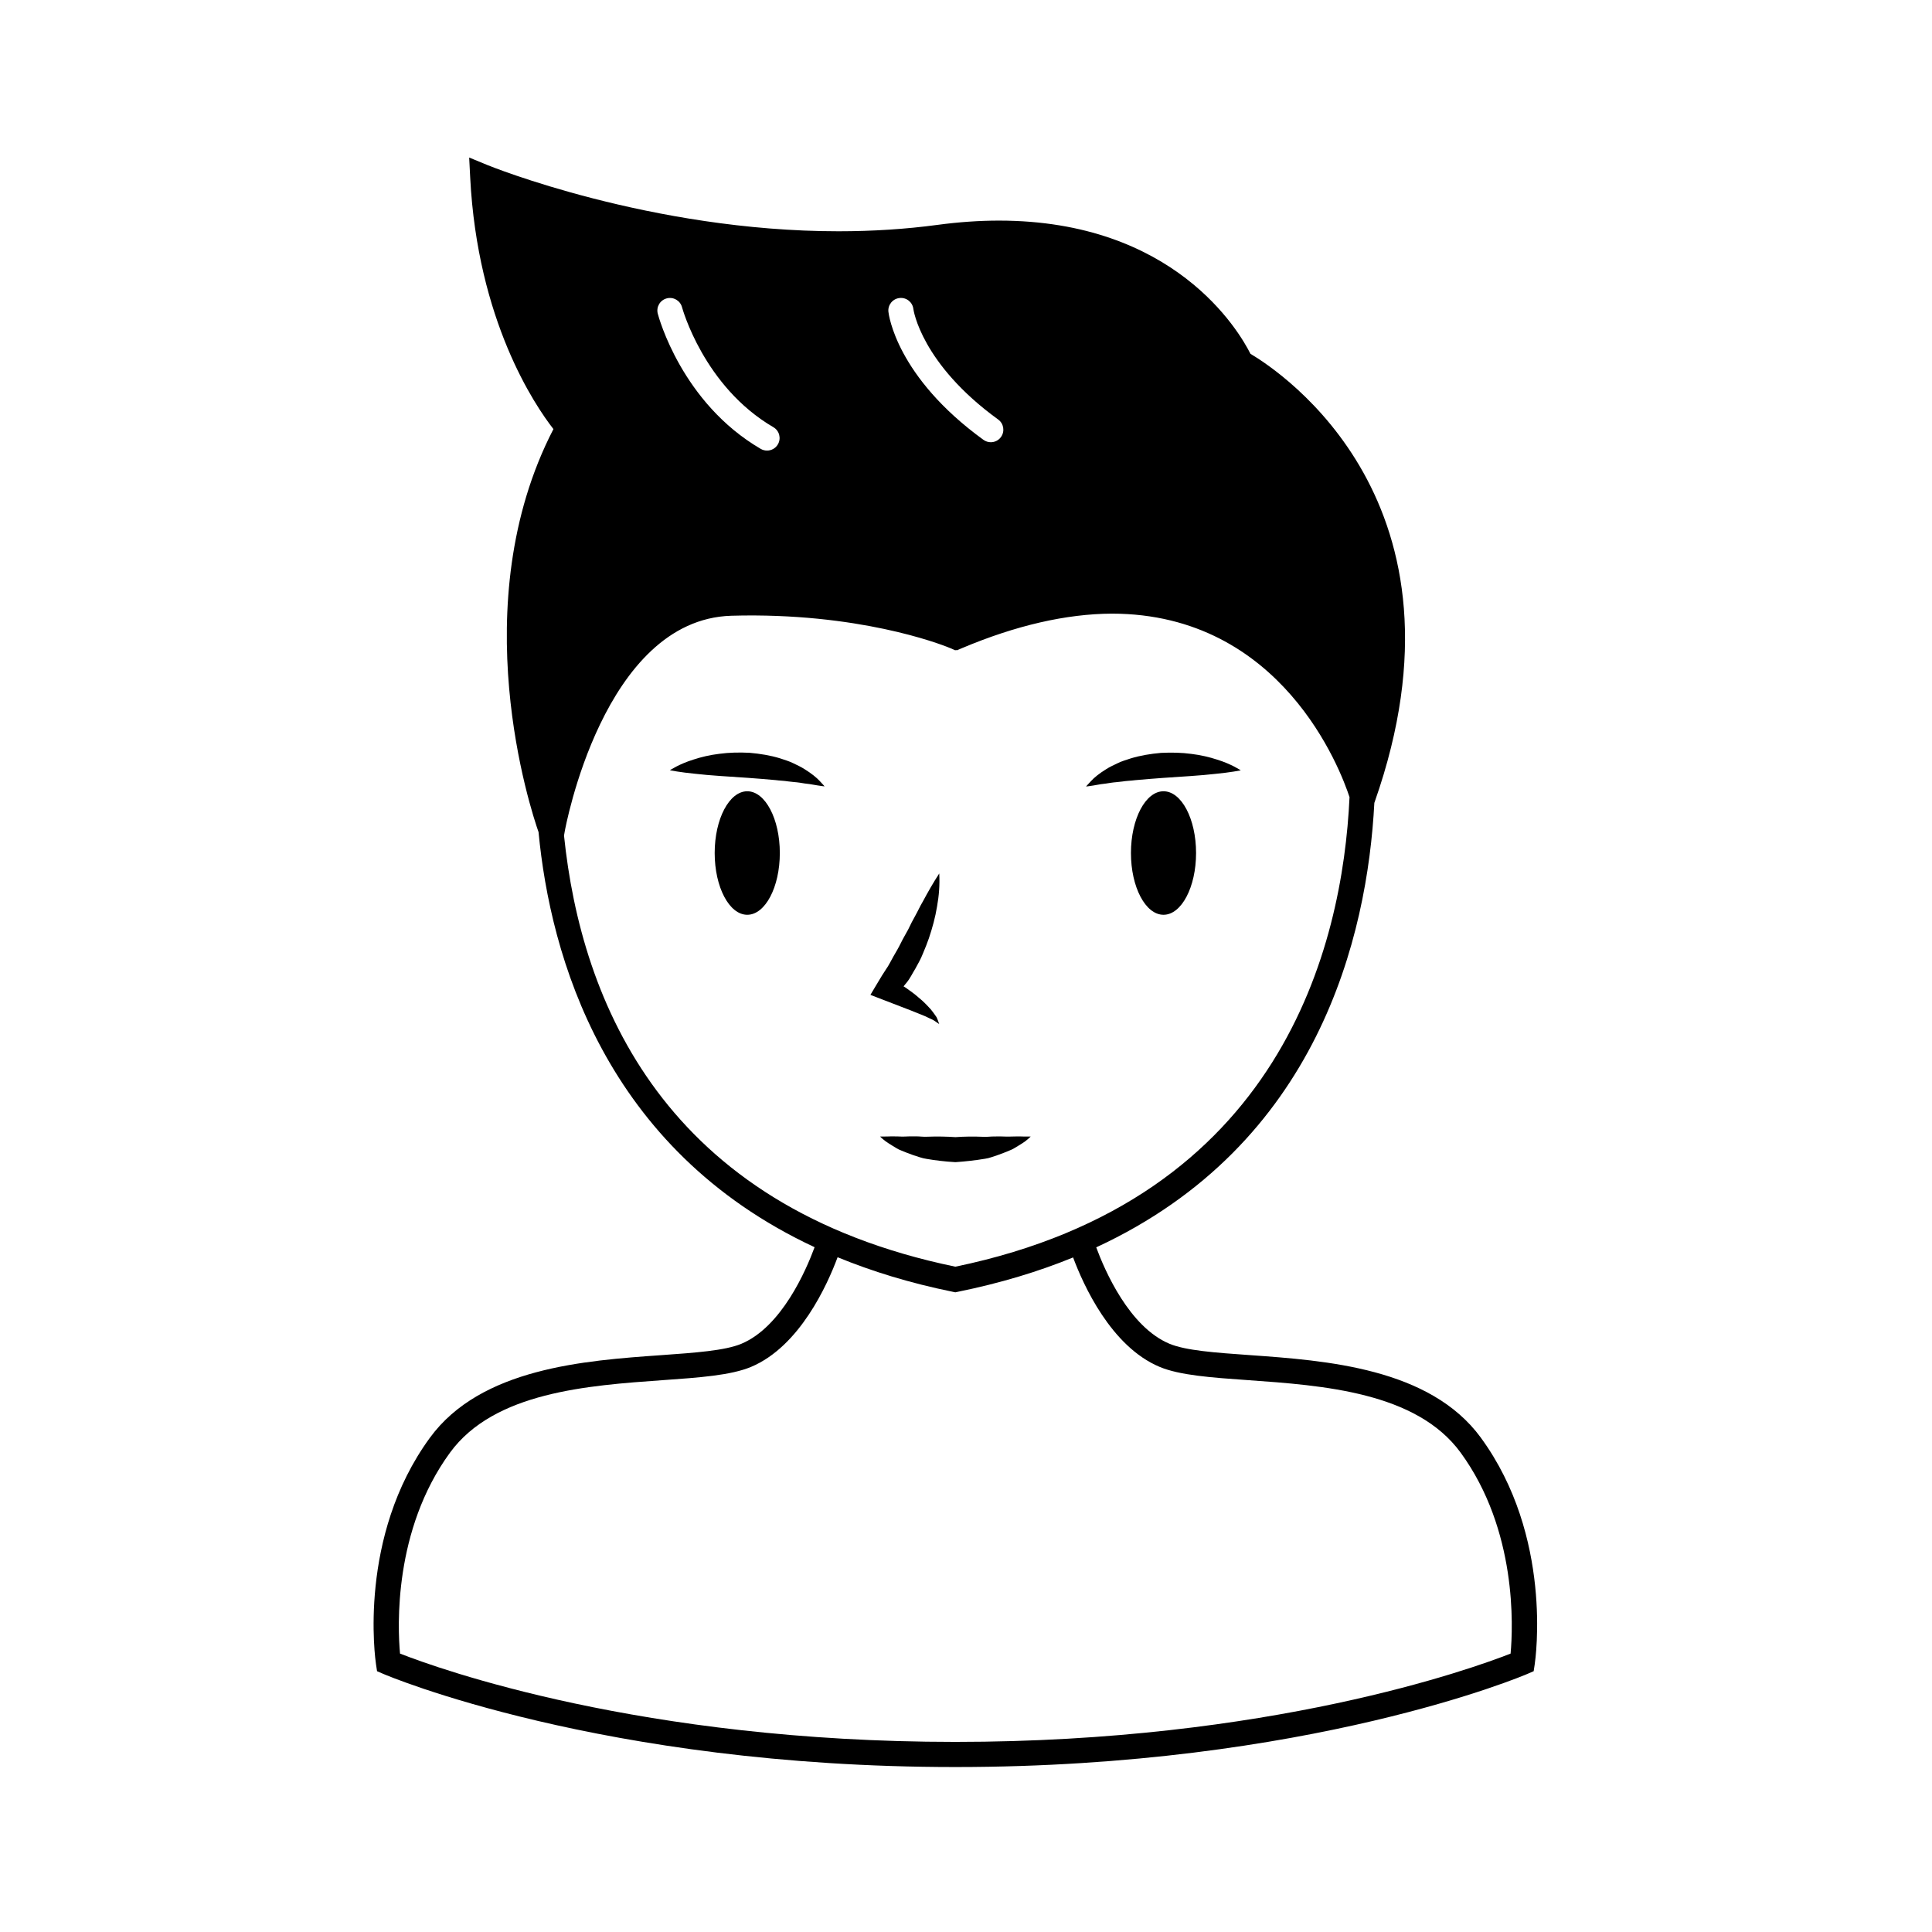 <?xml version="1.0" encoding="UTF-8"?>
<!-- The Best Svg Icon site in the world: iconSvg.co, Visit us! https://iconsvg.co -->
<svg fill="#000000" width="800px" height="800px" version="1.1" viewBox="144 144 512 512" xmlns="http://www.w3.org/2000/svg">
 <g>
  <path d="m536.46 525.02c-13.543-18.523-41.121-20.469-61.254-21.902-9.125-0.645-16.984-1.199-21.312-3.019-10.645-4.469-17.109-19.371-19.383-25.539 58.844-27.23 71.848-82.414 73.707-117.8l0.09-0.25c27.816-79.113-24.797-113.94-32.926-118.75-3.043-6.062-20.152-35.297-66.664-35.297-5.203 0-10.676 0.383-16.246 1.129-8.395 1.129-17.219 1.699-26.242 1.699-49.852 0-92.617-17.367-93.039-17.543l-4.852-2 0.266 5.246c1.93 37.973 17.129 60.398 22.062 66.719-24.043 46.457-5.945 101.11-3.945 106.8 3.113 32.672 17.34 83.988 73.156 110.01-2.262 6.137-8.727 21.113-19.406 25.594-4.316 1.812-12.203 2.371-21.312 3.019-20.133 1.426-47.715 3.375-61.242 21.902-19.129 26.172-14.473 58.66-14.27 60.027l0.277 1.82 1.691 0.73c0.559 0.246 57.812 24.668 151.57 24.668s151.01-24.418 151.57-24.668l1.684-0.73 0.277-1.82c0.207-1.383 4.859-33.863-14.258-60.039zm-154.07-302.04c1.84-0.207 3.457 1.113 3.664 2.922 0.031 0.223 2.047 14.465 22.477 29.277 1.484 1.074 1.809 3.152 0.734 4.641-0.648 0.902-1.664 1.375-2.695 1.375-0.672 0-1.359-0.211-1.949-0.637-23.094-16.746-25.102-33.23-25.18-33.918-0.199-1.828 1.121-3.469 2.949-3.66zm-61.695 0.094c1.773-0.469 3.594 0.59 4.055 2.367 0.059 0.207 5.75 21.004 24.207 31.773 1.582 0.926 2.117 2.957 1.188 4.543-0.609 1.059-1.723 1.648-2.863 1.648-0.57 0-1.152-0.141-1.684-0.449-20.887-12.195-27.031-34.875-27.285-35.836-0.453-1.773 0.598-3.582 2.383-4.047zm-27.223 142.35 0.188-1.078c0.102-0.562 10.176-56.148 44.152-57.168 2.144-0.066 4.242-0.086 6.293-0.074 31.895 0.195 51.551 8.586 51.746 8.664l1.309 0.57 0.207-0.086 0.195 0.086 1.32-0.551c14.297-6.035 27.688-9.113 39.801-9.168 45.02 0.055 60.562 41.332 62.957 48.637-1.84 39.594-18.133 106.58-104.46 124.43-77.133-15.934-99.156-70.102-103.71-114.26zm250.86 216.79c-10.184 4-63.98 23.406-147.16 23.406-83.18 0-136.98-19.41-147.16-23.406-0.641-7.019-1.762-32.719 13.254-53.262 11.719-16.035 36.465-17.781 56.355-19.195 9.703-0.684 18.078-1.281 23.406-3.512 12.93-5.426 20.262-21.844 22.945-29.066 9.125 3.75 19.246 6.867 30.535 9.16l0.66 0.137 0.66-0.137c11.281-2.289 21.426-5.371 30.555-9.105 2.695 7.246 10.031 23.594 22.934 29.004 5.324 2.231 13.699 2.832 23.402 3.512 19.887 1.41 44.633 3.16 56.355 19.195 15.012 20.551 13.891 46.25 13.25 53.27z"/>
  <path d="m385.41 411.79c1.301 0.5 2.527 1.031 3.84 1.551 0.59 0.316 1.23 0.574 1.879 0.887 0.332 0.145 0.539 0.359 0.855 0.535l0.918 0.625-0.371-1.027c-0.156-0.344-0.277-0.781-0.516-1.059-0.434-0.594-0.855-1.238-1.359-1.828-0.992-1.082-2.047-2.195-3.188-3.09-1.102-1.004-2.293-1.809-3.481-2.66-0.172-0.121-0.363-0.215-0.535-0.332 0.238-0.301 0.492-0.586 0.727-0.891 1.012-1.18 1.594-2.527 2.394-3.793 0.711-1.305 1.465-2.594 1.988-3.961 0.578-1.352 1.125-2.715 1.602-4.09 0.926-2.762 1.703-5.57 2.168-8.445 0.516-2.848 0.746-5.785 0.578-8.734-1.621 2.492-3.023 4.961-4.359 7.453-0.73 1.215-1.289 2.488-1.969 3.703-0.699 1.211-1.309 2.445-1.898 3.68-0.648 1.211-1.359 2.379-1.949 3.598-0.598 1.223-1.281 2.383-1.949 3.527-0.672 1.152-1.238 2.414-1.996 3.449-0.73 1.066-1.387 2.203-2.074 3.332l-2.047 3.43 3.098 1.195z"/>
  <path d="m357.23 347.84c-0.898-0.574-1.918-1.055-3.012-1.578-1.094-0.543-2.293-0.887-3.531-1.305-2.508-0.766-5.266-1.219-8.012-1.457-2.734-0.137-5.492-0.086-8.031 0.266-2.539 0.301-4.871 0.871-6.82 1.512-3.926 1.211-6.297 2.856-6.297 2.852 0 0 2.785 0.551 6.699 0.926 3.934 0.465 9.004 0.734 13.992 1.082 2.488 0.195 4.969 0.363 7.289 0.594 1.152 0.16 2.301 0.168 3.356 0.348 1.055 0.156 2.117 0.191 3.059 0.336 0.926 0.176 1.82 0.281 2.621 0.371 0.797 0.137 1.496 0.258 2.066 0.348 1.168 0.191 1.91 0.262 1.91 0.262s-0.434-0.543-1.289-1.426c-0.84-0.91-2.199-2.016-4-3.129z"/>
  <path d="m435.81 351.81c0.805-0.098 1.691-0.195 2.625-0.371 0.938-0.145 1.996-0.18 3.047-0.336 1.043-0.18 2.211-0.188 3.356-0.348 2.332-0.23 4.801-0.398 7.289-0.594 4.988-0.348 10.055-0.621 13.992-1.082 3.914-0.371 6.699-0.926 6.699-0.926 0 0.004-2.371-1.641-6.289-2.852-1.961-0.641-4.293-1.211-6.828-1.512-2.539-0.348-5.297-0.402-8.039-0.266-2.746 0.238-5.481 0.691-7.992 1.457-1.238 0.418-2.449 0.754-3.543 1.305-1.094 0.523-2.125 0.996-3.012 1.578-1.797 1.113-3.16 2.211-3.996 3.144-0.855 0.883-1.301 1.426-1.301 1.426s0.734-0.07 1.91-0.262c0.594-0.109 1.289-0.227 2.082-0.363z"/>
  <path d="m350.66 370.06c0 9.039-3.863 16.367-8.629 16.367s-8.633-7.328-8.633-16.367 3.867-16.367 8.633-16.367 8.629 7.328 8.629 16.367"/>
  <path d="m405 451.09c1.238-0.16 2.394-0.676 3.492-1.012 1.082-0.371 2.098-0.797 3.023-1.176 0.926-0.324 1.742-0.922 2.449-1.324 0.719-0.406 1.309-0.832 1.785-1.164 0.918-0.719 1.395-1.219 1.395-1.219s-0.68 0-1.867-0.004c-0.59-0.012-1.301-0.051-2.074-0.02-0.797-0.02-1.602 0.074-2.57 0.035-0.945-0.031-1.98-0.066-3.031-0.031-1.074-0.016-2.144 0.172-3.293 0.082-2.301-0.102-4.715-0.07-7.113 0.098l-1.684-0.098-1.891-0.055c-1.258-0.035-2.488-0.004-3.688 0.035-1.23 0.082-2.188-0.102-3.238-0.09-1.023-0.031-2.016 0.012-2.953 0.051-0.938 0.051-1.789-0.066-2.578-0.039-0.777-0.031-1.484 0.012-2.066 0.023-1.188 0.012-1.859 0.016-1.859 0.016s0.465 0.504 1.426 1.234c0.484 0.328 1.062 0.75 1.785 1.164 0.711 0.406 1.484 0.988 2.438 1.32 0.938 0.387 1.98 0.812 3.098 1.195 1.102 0.336 2.394 0.855 3.551 1.004 1.18 0.203 2.414 0.387 3.652 0.523l1.891 0.195 2.117 0.152c2.672-0.18 5.336-0.488 7.805-0.898z"/>
  <path d="m460.97 370.06c0 9.039-3.863 16.367-8.629 16.367s-8.629-7.328-8.629-16.367 3.863-16.367 8.629-16.367 8.629 7.328 8.629 16.367"/>
 </g>
</svg>